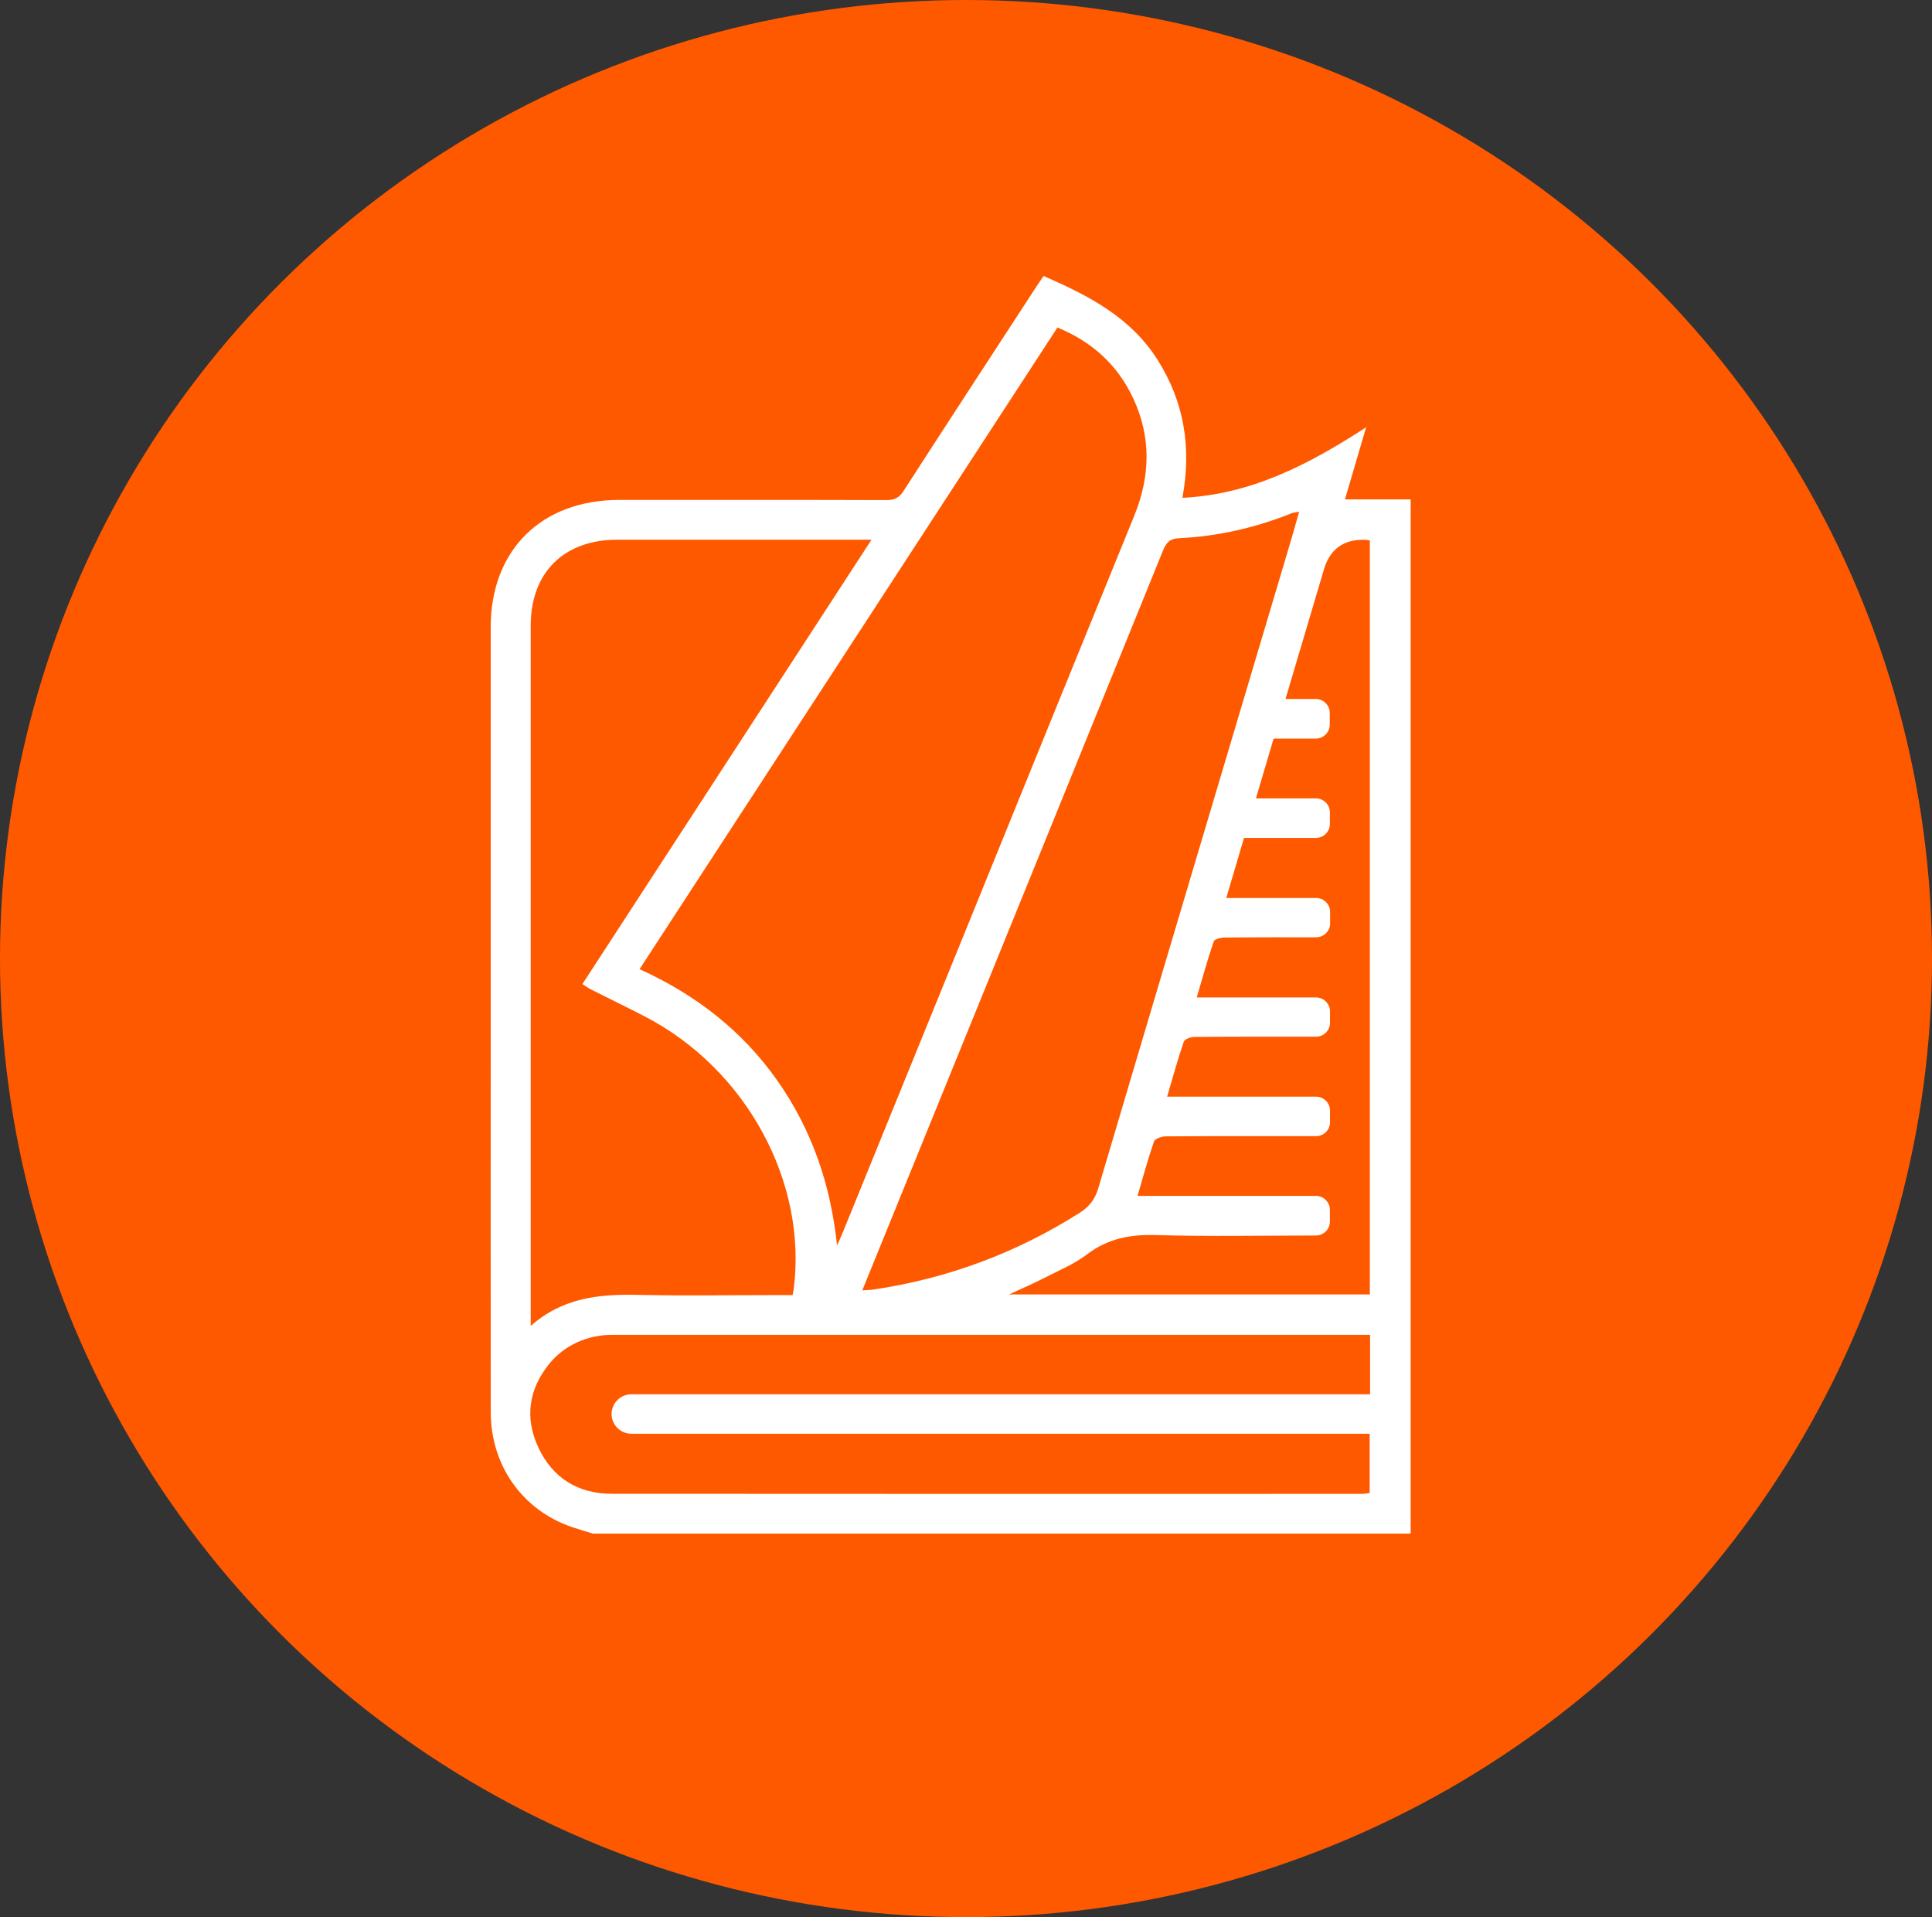 <svg width="126" height="125" viewBox="0 0 126 125" fill="none" xmlns="http://www.w3.org/2000/svg">
<rect x="0" y="0" width="126" height="125" fill="#333333" stroke="none"/>
<ellipse cx="63" cy="62.5" rx="63" ry="62.5" fill="#FF5900"/>
<g clip-path="url(#clip0_321_459)">
<path d="M38.687 100C38.23 99.857 37.767 99.726 37.312 99.572C34.084 98.473 32.012 95.574 32.006 92.083C31.994 84.038 32.003 75.99 32.003 67.944C32.003 58.926 32.003 49.907 32.003 40.889C32.003 35.868 35.31 32.596 40.382 32.596C46.195 32.596 52.012 32.587 57.825 32.607C58.353 32.607 58.646 32.447 58.931 32.007C61.789 27.578 64.671 23.166 67.55 18.749C67.711 18.504 67.881 18.262 68.06 17.994C70.974 19.267 73.724 20.672 75.483 23.446C77.233 26.206 77.72 29.183 77.113 32.459C81.593 32.24 85.333 30.302 89.095 27.861C88.599 29.548 88.171 31.008 87.714 32.561H92V99.994H38.687V100ZM54.592 81.2C54.721 80.911 54.855 80.626 54.973 80.334C57.465 74.212 59.957 68.093 62.446 61.971C66.286 52.527 70.118 43.077 73.97 33.636C75.025 31.048 75.09 28.487 73.894 25.949C72.877 23.787 71.217 22.28 68.963 21.354C59.869 35.314 50.816 49.217 41.71 63.192C45.36 64.847 48.388 67.187 50.675 70.427C52.956 73.661 54.181 77.266 54.589 81.202L54.592 81.2ZM56.84 35.189H55.911C50.695 35.189 45.48 35.189 40.261 35.189C36.776 35.189 34.612 37.331 34.612 40.787C34.612 55.688 34.612 70.593 34.612 85.495V86.453C36.72 84.591 39.103 84.376 41.601 84.428C44.671 84.495 47.74 84.443 50.81 84.443C51.103 84.443 51.396 84.443 51.692 84.443C51.724 84.262 51.748 84.157 51.763 84.055C52.663 77.056 48.661 69.707 42.082 66.289C40.904 65.677 39.707 65.103 38.52 64.503C38.341 64.413 38.177 64.287 37.984 64.162C44.269 54.505 50.514 44.91 56.84 35.186V35.189ZM56.236 84.134C56.573 84.111 56.761 84.111 56.946 84.084C61.792 83.365 66.28 81.701 70.414 79.078C71.047 78.676 71.414 78.195 71.628 77.473C75.773 63.486 79.945 49.508 84.108 35.524C84.313 34.837 84.504 34.146 84.727 33.362C84.477 33.414 84.348 33.42 84.234 33.467C81.871 34.414 79.42 34.971 76.878 35.093C76.286 35.122 76.055 35.387 75.849 35.894C70.587 48.867 65.31 61.837 60.033 74.803C58.784 77.875 57.535 80.943 56.236 84.134ZM89.353 87.036C88.975 87.036 88.655 87.036 88.332 87.036C75.832 87.036 63.334 87.036 50.833 87.036C47.186 87.036 43.539 87.036 39.895 87.036C38.33 87.036 36.817 87.7 35.832 88.91C34.486 90.562 34.202 92.424 35.102 94.365C36.031 96.363 37.688 97.395 39.898 97.398C56.201 97.412 72.504 97.407 88.81 97.404C88.989 97.404 89.171 97.366 89.326 97.348V93.484H41.182C40.467 93.484 39.886 92.908 39.886 92.197C39.886 91.486 40.467 90.909 41.182 90.909H89.353V87.036ZM86.749 60.202C86.749 60.706 86.336 61.114 85.832 61.114C83.812 61.114 81.856 61.108 79.898 61.126C79.643 61.126 79.212 61.228 79.159 61.379C78.757 62.545 78.432 63.736 78.048 65.036H85.823C86.33 65.036 86.74 65.444 86.74 65.948V66.685C86.74 67.187 86.33 67.594 85.826 67.594C85.823 67.594 85.82 67.594 85.817 67.594C83.181 67.594 80.546 67.586 77.91 67.609C77.667 67.609 77.262 67.749 77.204 67.918C76.811 69.06 76.494 70.226 76.116 71.505H85.823C86.33 71.505 86.74 71.913 86.74 72.417V73.175C86.74 73.673 86.333 74.078 85.832 74.078C85.832 74.078 85.826 74.078 85.823 74.078C82.563 74.078 79.303 74.069 76.043 74.093C75.773 74.093 75.33 74.238 75.266 74.416C74.867 75.555 74.553 76.724 74.187 77.974H85.814C86.321 77.974 86.732 78.382 86.732 78.886V79.646C86.732 80.15 86.321 80.558 85.814 80.558H85.796C82.32 80.558 78.84 80.628 75.366 80.529C73.697 80.483 72.252 80.757 70.901 81.782C70.071 82.415 69.071 82.828 68.13 83.312C67.421 83.676 66.688 83.991 65.814 84.399H89.338V35.239C89.206 35.218 89.13 35.198 89.051 35.195C87.645 35.148 86.744 35.787 86.348 37.112C85.518 39.898 84.694 42.69 83.838 45.574H85.805C86.312 45.574 86.723 45.982 86.723 46.486V47.247C86.723 47.751 86.312 48.159 85.805 48.159H83.061C82.677 49.453 82.308 50.711 81.909 52.055H85.814C86.321 52.055 86.732 52.463 86.732 52.967V53.724C86.732 54.228 86.321 54.636 85.814 54.636H81.132C80.748 55.936 80.376 57.192 79.974 58.55H85.829C86.336 58.55 86.746 58.958 86.746 59.462V60.205L86.749 60.202Z" fill="white"/>
</g>
<defs>
<clipPath id="clip0_321_459">
<rect width="60" height="82" fill="white" transform="translate(32 18)"/>
</clipPath>
</defs>
</svg>
